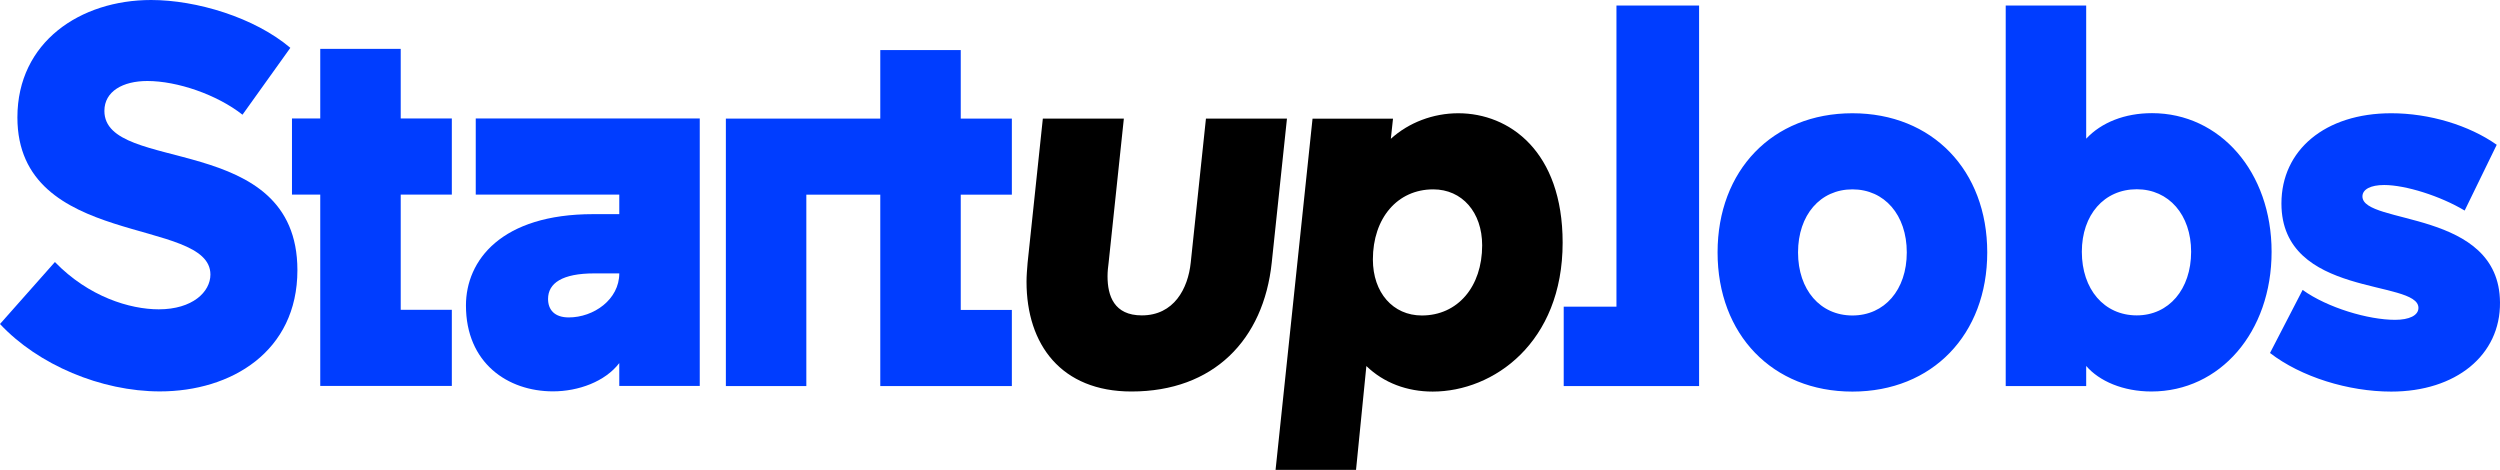<svg xmlns="http://www.w3.org/2000/svg" width="610.215" height="114.689" viewBox="0 337.593 610.215 114.689" xml:space="preserve"><path fill="#003DFF" d="M576.638 385.539c0-1.725 1.989-2.787 5.308-2.787 5.177 0 13.67 2.654 19.643 6.237l7.828-16.056c-6.769-4.777-16.455-7.696-25.746-7.696-16.19 0-26.806 9.023-26.806 22.027 0 23.088 33.443 18.443 33.443 25.477 0 1.857-2.256 2.919-5.709 2.919-6.501 0-16.454-2.919-22.561-7.298l-7.961 15.393c7.563 5.838 19.108 9.421 29.593 9.421 15.792 0 26.675-8.891 26.544-21.762-.134-22.823-33.576-18.843-33.576-25.875zM525.266 365.213c-6.635 0-12.34 2.256-16.057 6.236V338.94h-19.643v92.883h19.643v-4.909c3.186 3.715 9.024 6.236 15.926 6.236 16.722 0 29.329-14.463 29.329-34.102 0-19.505-12.608-33.835-29.198-33.835zm-3.714 49.361c-7.964 0-13.405-6.369-13.405-15.525 0-9.023 5.441-15.259 13.405-15.259 7.828 0 13.27 6.236 13.27 15.259-.001 9.156-5.442 15.525-13.27 15.525zM452.146 365.237c-19.509 0-32.911 13.933-32.911 33.968 0 20.037 13.402 33.97 32.911 33.97s32.912-13.933 32.912-33.97c0-20.036-13.404-33.968-32.912-33.968zm0 49.361c-7.828 0-13.27-6.236-13.27-15.393 0-9.155 5.441-15.392 13.27-15.392 7.831 0 13.272 6.237 13.272 15.392 0 9.156-5.441 15.393-13.272 15.393zM394.554 412.451H381.68v19.372h33.045V338.94h-20.171v73.511z"/><path d="M355.937 365.237c-6.104 0-12.076 2.256-16.454 6.237l.528-4.91h-19.64l-9.024 85.718h19.64l2.523-25.344c4.245 4.113 9.953 6.236 16.189 6.236 14.863 0 31.719-11.942 31.719-36.357 0-22.292-13.005-31.58-25.481-31.58zm-8.891 49.361c-7.035 0-11.945-5.572-11.945-13.667 0-10.084 5.973-17.117 14.732-17.117 7.032 0 11.942 5.573 11.942 13.667 0 10.084-5.969 17.117-14.729 17.117zM294.353 366.541l-3.714 35.162c-.665 6.37-4.114 12.872-11.945 12.872-6.768 0-8.361-4.777-8.361-9.554 0-1.194.133-2.256.266-3.318l3.716-35.162h-19.774l-3.716 35.162c-.133 1.593-.266 3.186-.266 4.645 0 15.393 8.494 26.804 25.613 26.804 20.039 0 32.248-12.605 34.24-31.448l3.717-35.162h-19.776z"/><path fill="#003DFF" d="M177.173 431.82h19.641v-46.707h18.049v46.707h32.116v-18.576h-12.475v-28.131h12.475v-18.577h-12.475v-16.719h-19.641v16.719h-37.689v65.284zM116.123 366.508v18.577h35.035v4.777h-6.37c-22.428 0-31.055 11.279-31.055 22.292 0 14.064 10.219 20.965 21.234 20.965 6.237 0 12.74-2.389 16.19-6.9v5.573H170.8v-65.284h-54.677zm22.693 48.564c-3.451 0-5.043-1.857-5.043-4.511 0-3.848 3.45-6.236 11.28-6.236h6.104c.001 6.369-6.236 10.747-12.341 10.747zM78.169 431.792h32.116v-18.577H97.81v-28.129h12.475v-18.577H97.81v-16.985H78.169v16.985h-6.901v18.577h6.901v46.706z"/><path fill="#003DFF" d="M39.017 433.13c17.385 0 33.576-9.687 33.576-29.59 0-34.102-47.112-23.354-47.112-38.878 0-4.777 4.512-7.298 10.484-7.298 7.299 0 16.987 3.317 23.224 8.227l11.679-16.321c-8.759-7.431-22.959-11.677-33.974-11.677-17.252 0-32.647 10.217-32.647 28.661 0 32.111 47.112 24.149 47.112 38.348 0 4.246-4.379 8.492-12.607 8.492-7.034 0-17.12-3.052-25.348-11.545L0 416.676c9.29 9.952 24.684 16.454 39.017 16.454z"/></svg>